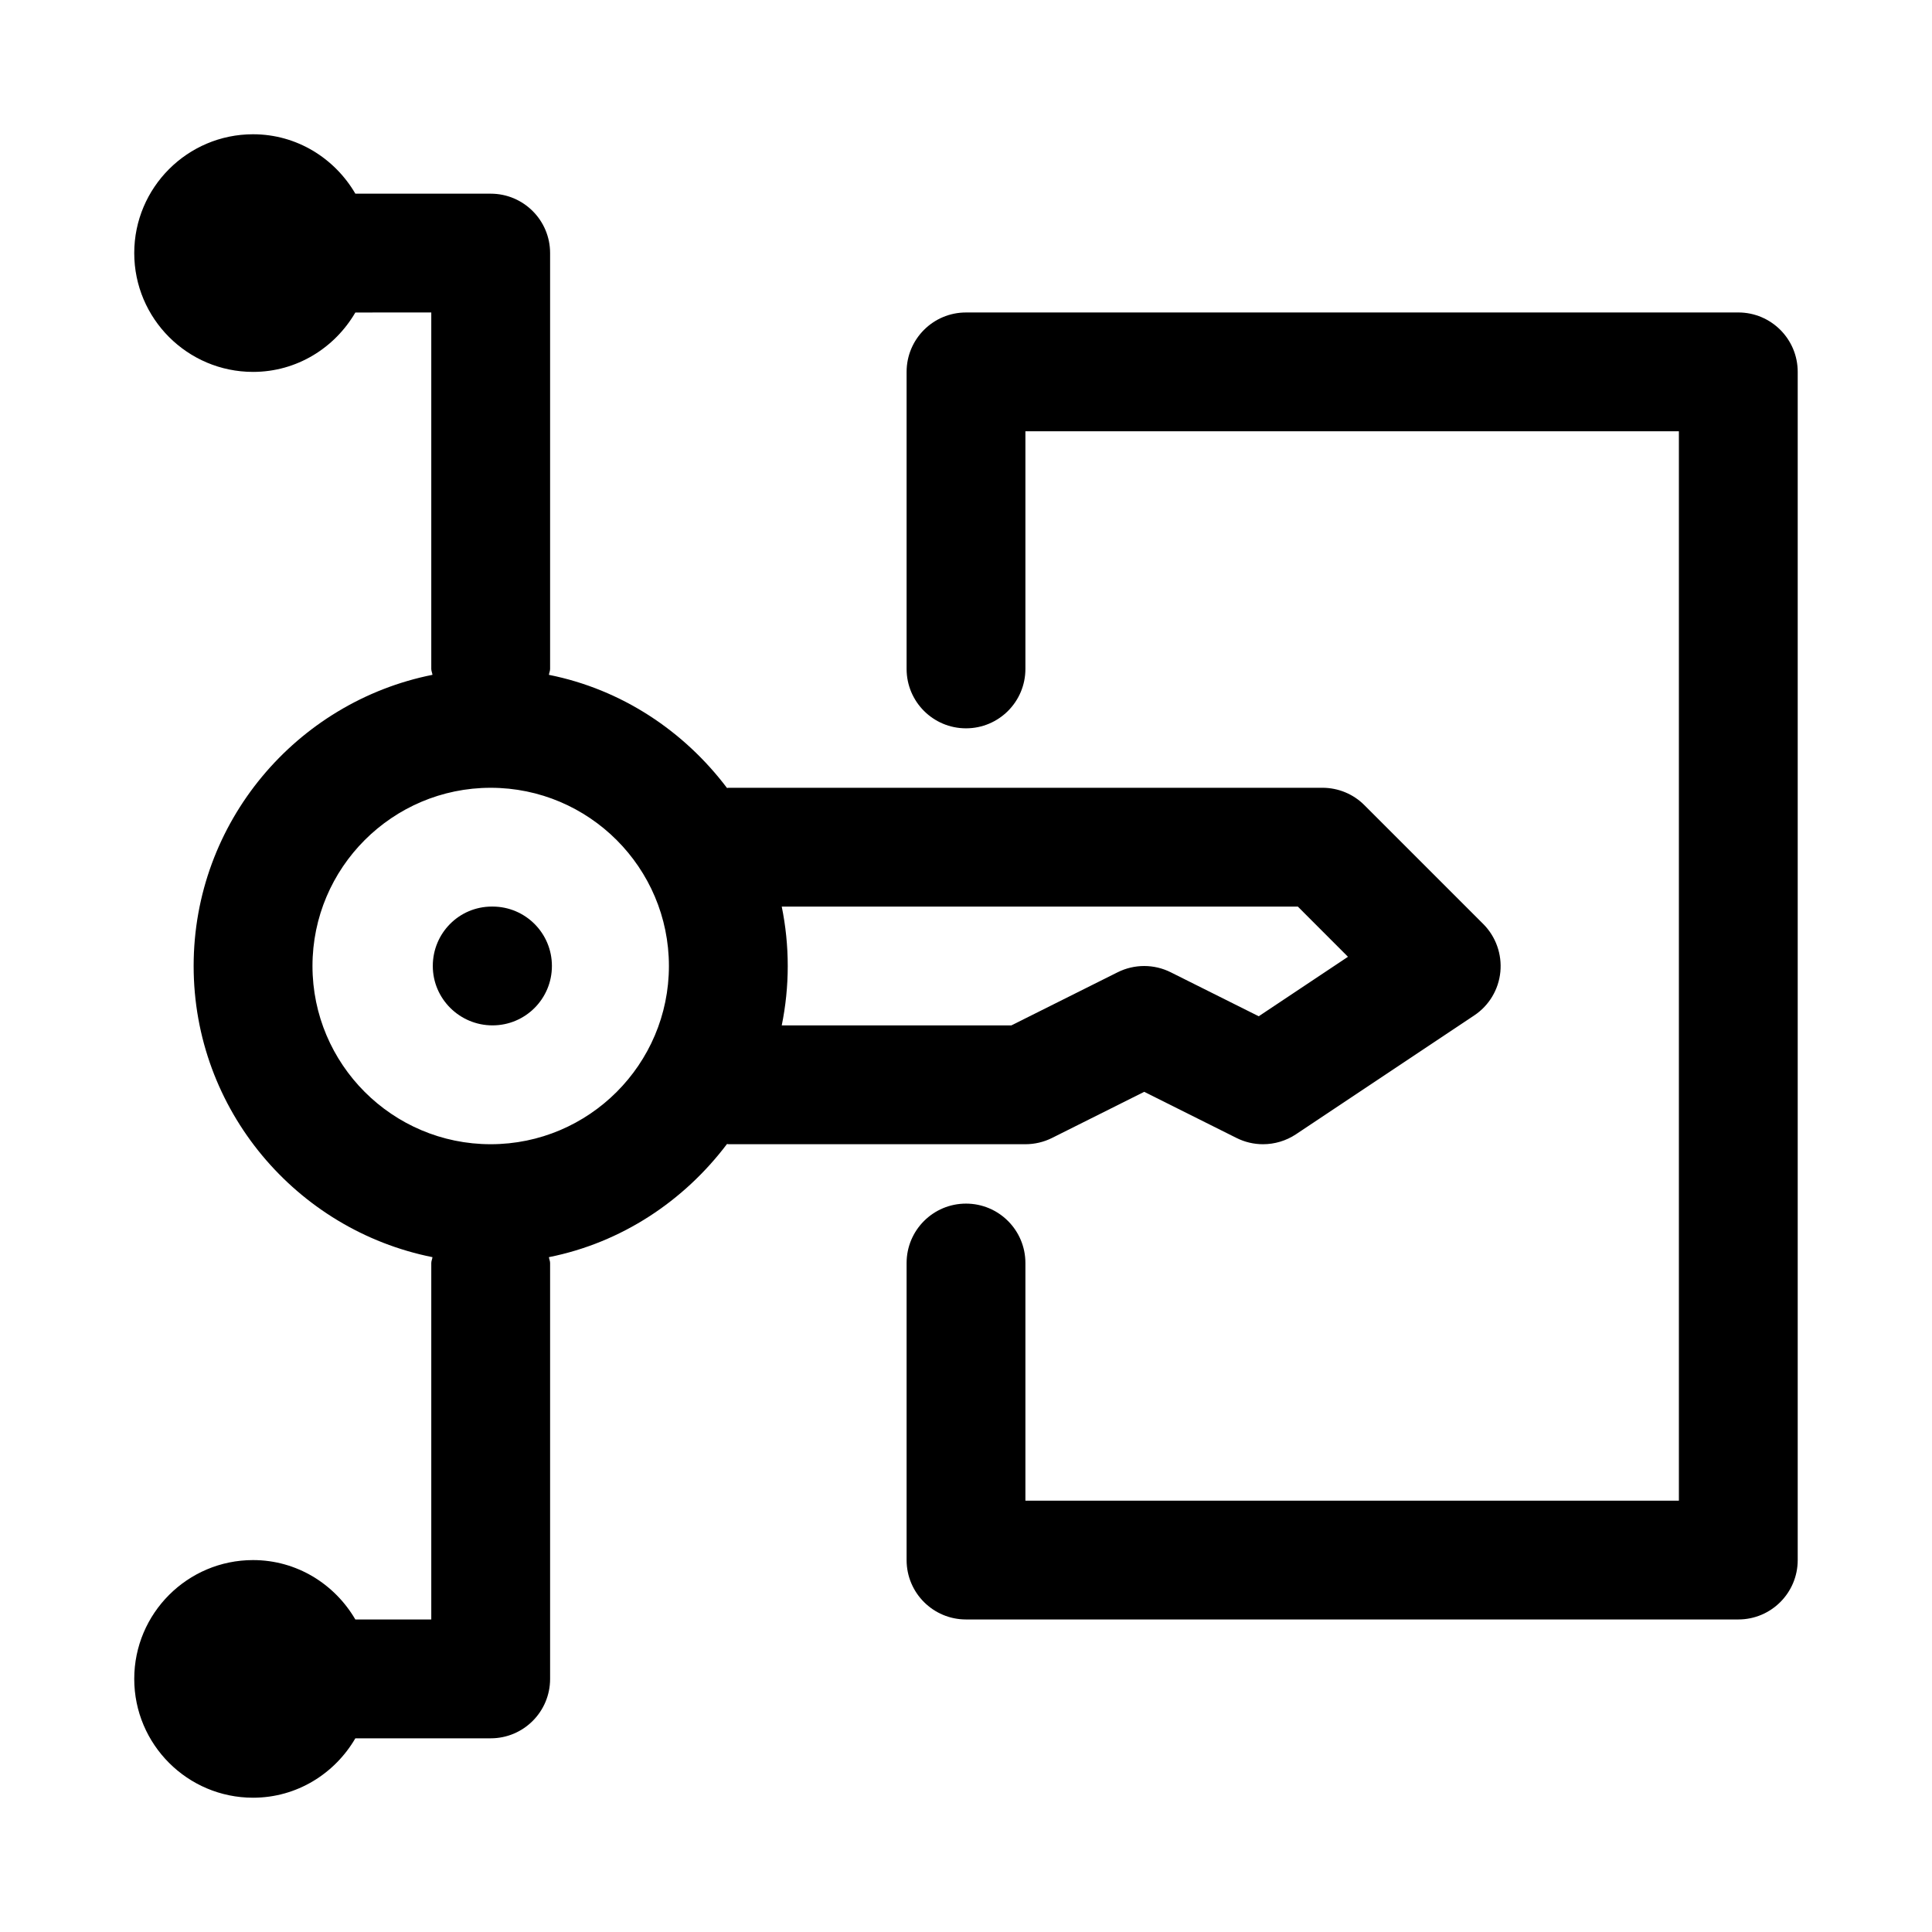 <?xml version="1.0" encoding="UTF-8"?>
<!-- Uploaded to: ICON Repo, www.svgrepo.com, Generator: ICON Repo Mixer Tools -->
<svg fill="#000000" width="800px" height="800px" version="1.1" viewBox="144 144 512 512" xmlns="http://www.w3.org/2000/svg">
 <g>
  <path d="m274.52 384.25h-0.16c-8.691 0-15.664 7.039-15.664 15.742 0 8.707 7.133 15.742 15.824 15.742 8.707 0 15.742-7.039 15.742-15.742s-7.035-15.742-15.742-15.742z"/>
  <path d="m604.67 226.81h-204.67c-8.691 0-15.742 7.039-15.742 15.742v78.719c0 8.707 7.055 15.742 15.742 15.742 8.691 0 15.742-7.039 15.742-15.742v-62.973h173.18v283.39h-173.18v-62.977c0-8.707-7.055-15.742-15.742-15.742-8.691 0-15.742 7.039-15.742 15.742v78.719c0 8.707 7.055 15.742 15.742 15.742h204.67c8.691 0 15.742-7.039 15.742-15.742v-314.88c0-8.707-7.051-15.746-15.742-15.746z"/>
  <path d="m415.74 447.23c2.441 0 4.863-0.566 7.039-1.652l24.449-12.234 24.449 12.219c2.223 1.117 4.629 1.668 7.039 1.668 3.055 0 6.109-0.898 8.738-2.644l47.23-31.488c3.938-2.613 6.473-6.863 6.926-11.539 0.457-4.676-1.195-9.352-4.535-12.691l-31.488-31.488c-2.941-2.961-6.953-4.613-11.129-4.613h-157.44c-0.125 0-0.219 0.062-0.348 0.062-11.414-15.113-27.945-26.152-47.199-29.992 0.062-0.535 0.312-1.008 0.312-1.559v-110.21c0-8.707-7.055-15.742-15.742-15.742l-35.867-0.004c-5.461-9.367-15.508-15.742-27.109-15.742-17.367 0-31.488 14.121-31.488 31.488 0 17.367 14.121 31.488 31.488 31.488 11.602 0 21.648-6.375 27.109-15.742l20.121-0.004v94.465c0 0.551 0.25 1.023 0.316 1.559-36.039 7.195-63.293 39.047-63.293 77.164s27.254 69.965 63.293 77.16c-0.062 0.535-0.316 1.008-0.316 1.559v94.465h-20.121c-5.461-9.367-15.508-15.746-27.109-15.746-17.367 0-31.488 14.121-31.488 31.488 0 17.367 14.121 31.488 31.488 31.488 11.602 0 21.648-6.375 27.109-15.742h35.867c8.691 0 15.742-7.039 15.742-15.742v-110.21c0-0.551-0.25-1.023-0.316-1.559 19.254-3.84 35.785-14.879 47.199-29.992 0.129-0.004 0.223 0.059 0.352 0.059zm-141.7 0c-26.039 0-47.23-21.191-47.23-47.23s21.191-47.23 47.23-47.23 47.23 21.191 47.23 47.23-21.191 47.23-47.23 47.23zm77.129-62.977h136.77l13.289 13.305-23.648 15.762-23.316-11.652c-4.426-2.219-9.652-2.219-14.09 0l-28.152 14.074h-60.852c1.039-5.086 1.59-10.359 1.59-15.742 0-5.387-0.551-10.66-1.59-15.746z"/>
 </g>
</svg>